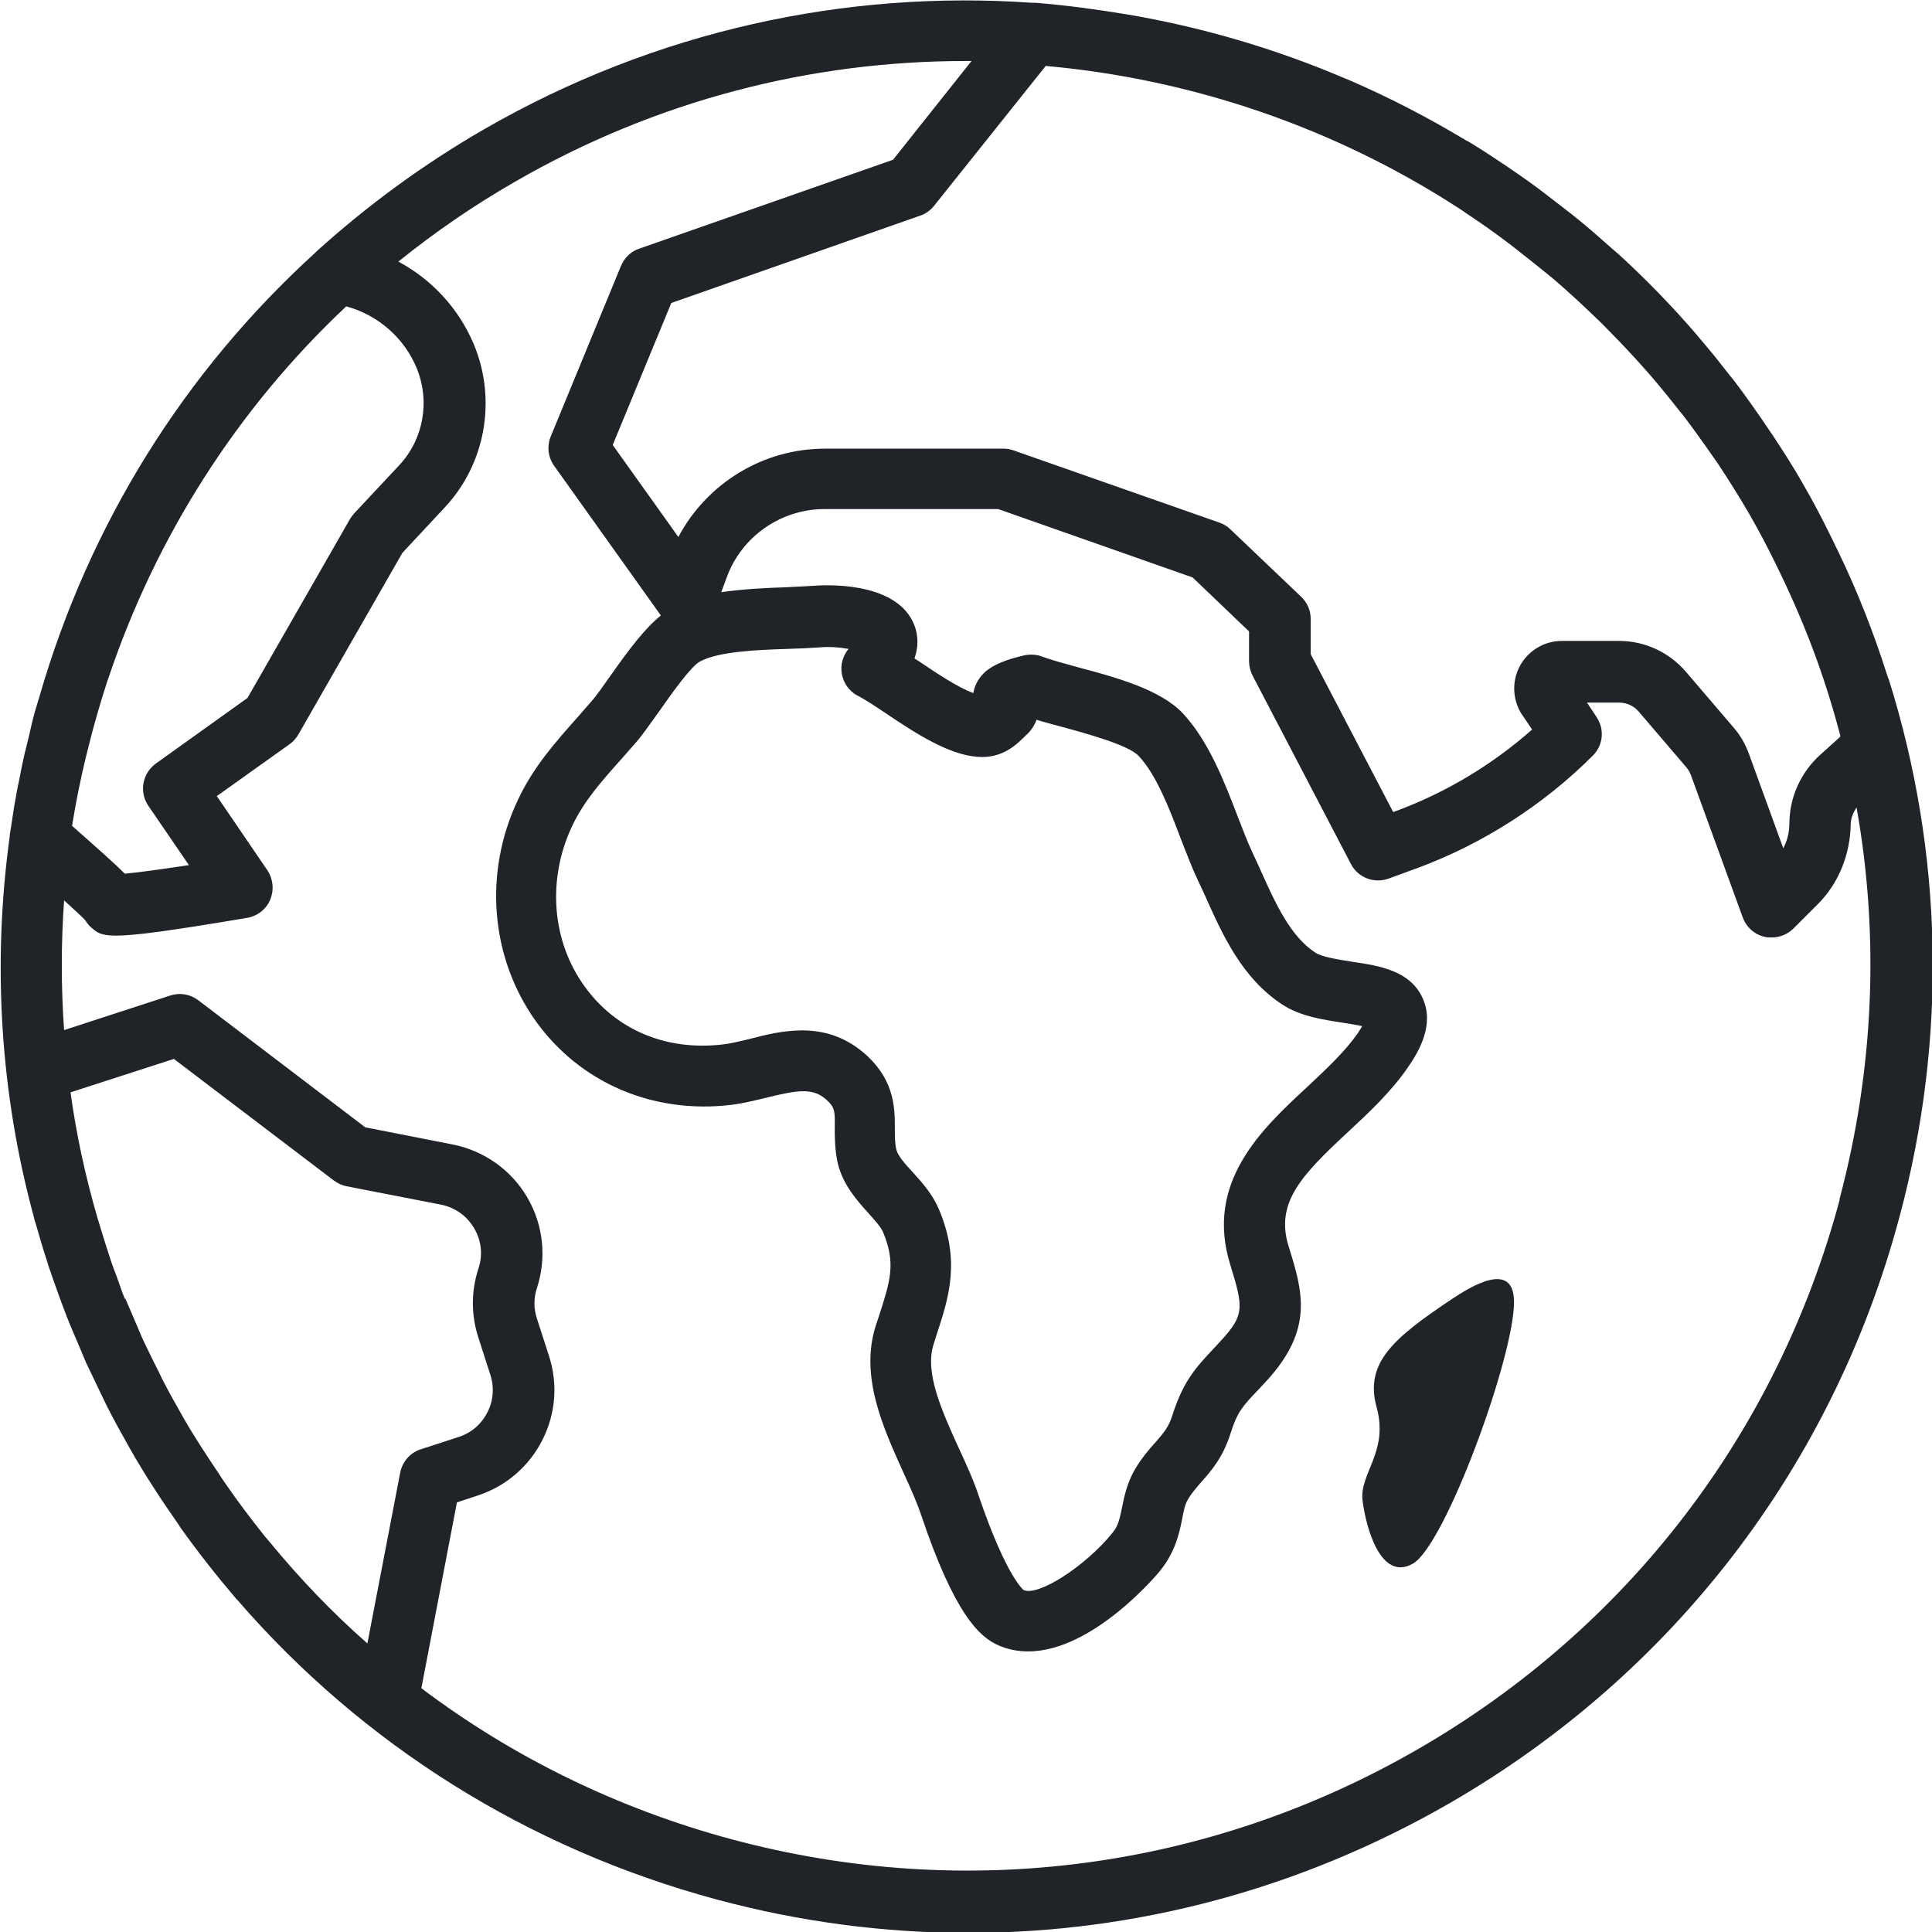 <?xml version="1.0" encoding="UTF-8"?><svg id="Ebene_2" xmlns="http://www.w3.org/2000/svg" viewBox="0 0 63 63"><defs><style>.cls-1{fill:#202429;stroke-width:0px;}</style></defs><g id="FLÄCHEN_Weiss"><path class="cls-1" d="M61.57,22.11c-.02-.05-.03-.1-.05-.15-.43-1.35-.95-2.67-1.57-3.96-.07-.14-.14-.28-.21-.43-.3-.62-.62-1.23-.97-1.83-.3-.53-.63-1.04-.96-1.54-.09-.14-.2-.28-.29-.43-.25-.36-.5-.72-.76-1.07-.11-.15-.22-.3-.34-.44-.27-.35-.54-.69-.82-1.02-.11-.13-.21-.25-.32-.38-.33-.38-.67-.76-1.02-1.12-.06-.06-.12-.13-.18-.19-.42-.43-.86-.86-1.3-1.26-.07-.06-.14-.12-.21-.18-.36-.32-.72-.64-1.09-.94-.17-.14-.34-.27-.52-.41-.27-.21-.55-.42-.82-.63-.22-.16-.44-.32-.66-.47-.23-.16-.45-.31-.68-.46-.27-.18-.53-.35-.81-.52-.06-.04-.12-.07-.18-.1-1.23-.74-2.5-1.4-3.82-1.97-.03-.01-.07-.03-.1-.04-2.29-.98-4.7-1.69-7.19-2.11,0,0,0,0-.01,0-.97-.16-1.94-.29-2.93-.37-.04,0-.08,0-.11,0-6.04-.42-12.26.89-17.89,4.14-1.97,1.14-3.78,2.47-5.43,3.96,0,0,0,0,0,0-.02.02-.04.04-.06.06-4.25,3.87-7.35,8.82-8.98,14.45-.05.17-.1.33-.15.5-.01.05-.03.1-.04.15-.06.21-.1.42-.15.63-.05.22-.11.43-.16.65-.06.28-.12.55-.17.83-.04.19-.08.38-.11.57-.06.31-.1.62-.15.94-.01.08-.03.16-.04.24,0,.01,0,.03,0,.04-.58,4.2-.31,8.42.79,12.46.01.05.02.1.04.14.12.42.24.84.38,1.26.03.1.06.21.1.31.12.36.25.71.38,1.07.06.15.11.3.17.45.12.31.26.62.39.93.08.18.15.37.23.55.14.3.29.6.43.9.09.18.17.36.26.54.24.47.5.94.76,1.4.49.86,1.03,1.68,1.59,2.48.02.03.03.05.05.08.57.8,1.17,1.56,1.8,2.3.01.01.02.03.04.04,4.08,4.72,9.48,8.12,15.64,9.78,2.71.73,5.47,1.09,8.2,1.09,5.46,0,10.84-1.43,15.7-4.23,7.29-4.21,12.5-11,14.67-19.12,1.57-5.85,1.42-11.89-.35-17.53ZM49.65,23.33l.31.46c-1.29,1.14-2.8,2.05-4.42,2.65l-.11.04-2.69-5.15v-1.15c0-.27-.11-.53-.31-.72l-2.31-2.2c-.1-.1-.22-.17-.36-.22l-6.7-2.35c-.11-.04-.22-.06-.33-.06h-5.83c-2.02,0-3.85,1.13-4.78,2.88l-2.14-3,1.91-4.63,8.12-2.85c.18-.06.33-.17.45-.32l3.64-4.56c4.79.43,9.44,2.02,13.5,4.66.08.05.15.1.22.15.42.28.84.57,1.25.88.16.12.32.24.48.37.32.25.63.5.94.75.2.16.39.33.58.5.26.23.52.47.78.72.2.19.41.39.6.59.24.24.47.48.7.73.2.21.39.43.58.64.23.26.45.53.67.8.17.22.35.43.52.65.24.31.47.64.7.96.13.19.27.38.4.57.35.53.69,1.07,1.01,1.62.3.52.58,1.05.84,1.58.07.14.14.29.21.43.21.44.41.88.6,1.33.04.1.09.21.13.31.48,1.17.88,2.37,1.2,3.6,0,.01,0,.02,0,.03-.01,0-.02.02-.03.03l-.61.55c-.64.57-1.01,1.38-1.02,2.23,0,.31-.07.59-.2.83l-1.12-3.08c-.12-.33-.29-.62-.52-.88l-1.53-1.79c-.55-.64-1.34-1.01-2.18-1.01h-1.87c-.58,0-1.1.32-1.37.82s-.24,1.12.08,1.6ZM27.98,22.69c.26.14.58.35.92.58.94.63,2.02,1.34,2.98,1.41.82.06,1.28-.41,1.56-.69.06-.05.26-.23.36-.52.25.08.53.15.82.23.81.22,2.17.59,2.51.95.57.6,1,1.71,1.37,2.69.19.48.36.94.55,1.34.09.18.17.37.26.56.56,1.25,1.19,2.66,2.51,3.52.58.38,1.32.49,1.97.59.19.03.44.07.63.11-.04.07-.09.15-.15.24-.42.6-1.02,1.16-1.65,1.75-1.49,1.38-3.34,3.11-2.5,5.8.42,1.37.47,1.62-.29,2.45l-.25.27c-.57.61-.99,1.05-1.35,2.18-.12.39-.29.58-.55.88-.21.23-.44.5-.67.88-.26.45-.35.89-.42,1.24-.08.39-.13.61-.31.83-.9,1.11-2.43,2.08-2.9,1.87,0,0-.56-.42-1.46-3.06-.17-.52-.42-1.06-.66-1.58-.55-1.21-1.11-2.45-.82-3.36l.09-.29c.41-1.25.8-2.43.09-4.12-.21-.5-.55-.88-.86-1.22-.25-.27-.48-.53-.53-.73-.05-.21-.05-.43-.05-.69,0-.64,0-1.52-.89-2.36-.69-.64-1.43-.84-2.13-.84-.61,0-1.19.14-1.68.27-.33.08-.65.16-.93.19-1.84.21-3.47-.48-4.49-1.9-1.07-1.48-1.22-3.48-.41-5.21.39-.83.97-1.48,1.65-2.24l.43-.49c.22-.25.48-.63.77-1.03.35-.5,1.01-1.44,1.31-1.61.6-.34,1.92-.39,2.88-.42.38-.01.73-.03,1.04-.05.31-.03.67,0,.94.05-.18.22-.27.51-.22.8.05.31.24.58.52.73ZM13.59,12.01c.44,1.08.22,2.32-.58,3.17l-1.46,1.56c-.05.06-.1.12-.14.19l-3.34,5.83-2.99,2.14c-.44.32-.55.93-.24,1.38l1.32,1.93c-.86.13-1.64.24-2.09.28-.33-.33-.87-.81-1.72-1.56,0,0,0,0,0,0,.12-.75.27-1.5.45-2.24.03-.11.05-.21.08-.32.18-.73.39-1.45.62-2.16.01-.04.03-.07.04-.11,1.54-4.59,4.19-8.76,7.73-12.09,0,0,.01-.01.02-.02,1.03.28,1.89,1.02,2.3,2.02ZM4.07,42.35c-.1-.24-.18-.49-.27-.74-.07-.19-.15-.38-.21-.58-.12-.36-.23-.72-.34-1.08-.02-.08-.05-.16-.07-.23-.39-1.34-.69-2.71-.88-4.1l3.37-1.09,5.21,3.96c.12.09.26.16.41.19l3.08.6c.46.09.85.36,1.09.77.24.41.29.87.14,1.32-.24.73-.24,1.51,0,2.25l.39,1.21c.13.41.1.85-.1,1.23-.2.39-.53.67-.94.8l-1.23.4c-.35.11-.6.41-.67.76l-1.07,5.57s0,0,0,0c-1.15-1.01-2.21-2.12-3.18-3.3-.06-.07-.11-.13-.17-.2-.44-.55-.87-1.12-1.27-1.7-.08-.11-.15-.22-.22-.33-.4-.6-.8-1.2-1.16-1.83-.24-.42-.48-.85-.7-1.28-.05-.1-.09-.2-.14-.29-.17-.33-.33-.67-.49-1-.07-.16-.13-.31-.2-.47-.12-.28-.24-.56-.36-.84ZM59.99,39.12c-2.04,7.61-6.92,13.97-13.74,17.91-6.82,3.94-14.77,4.99-22.38,2.95-3.72-1-7.15-2.68-10.13-4.93l1.16-6.06.67-.22c.92-.3,1.67-.94,2.11-1.8.44-.86.52-1.84.22-2.76l-.39-1.21c-.11-.33-.11-.68,0-1,.32-.99.21-2.06-.32-2.96-.52-.89-1.41-1.52-2.43-1.72l-2.85-.56-5.44-4.14c-.26-.2-.6-.26-.91-.16l-3.47,1.13c-.1-1.4-.1-2.82,0-4.23.43.39.62.57.69.65.05.08.11.16.18.22.18.16.3.28.82.28.62,0,1.79-.16,4.28-.58.34-.06.62-.28.75-.59.13-.31.1-.67-.09-.96l-1.65-2.42,2.37-1.69c.12-.08.21-.19.29-.32l3.39-5.92,1.38-1.48c1.33-1.42,1.7-3.5.96-5.3-.49-1.18-1.37-2.13-2.47-2.72,1.18-.95,2.44-1.82,3.78-2.59,4.63-2.68,9.7-3.95,14.7-3.95.07,0,.14,0,.21,0l-2.56,3.22-8.28,2.9c-.27.09-.48.3-.59.56l-2.29,5.56c-.13.32-.09.68.11.96l3.48,4.88c-.52.42-1.02,1.08-1.64,1.96-.24.34-.46.66-.65.87l-.41.47c-.71.8-1.45,1.62-1.96,2.71-1.13,2.38-.9,5.15.59,7.23,1.44,2,3.81,3.02,6.35,2.72.41-.05.8-.15,1.18-.24,1.05-.26,1.52-.32,1.96.09.25.23.26.36.25.89,0,.32,0,.72.1,1.17.17.7.63,1.21.99,1.61.21.24.42.46.49.64.42,1.01.23,1.58-.14,2.73l-.1.3c-.53,1.65.23,3.32.9,4.8.23.5.44.97.58,1.39,1.09,3.24,1.9,3.96,2.49,4.23.33.15.66.21,1,.21,2.14,0,4.28-2.6,4.3-2.63.5-.62.63-1.24.72-1.7.05-.26.09-.47.19-.63.12-.21.27-.37.43-.56.32-.36.71-.8.96-1.6.22-.69.39-.88.9-1.41l.27-.29c1.56-1.7,1.17-2.94.72-4.39-.44-1.42.41-2.31,1.95-3.74.69-.64,1.39-1.3,1.93-2.08.39-.56.87-1.41.5-2.25-.4-.92-1.42-1.08-2.32-1.21-.43-.07-.96-.15-1.18-.29-.83-.54-1.31-1.62-1.78-2.66-.09-.2-.18-.4-.27-.59-.17-.36-.33-.78-.5-1.22-.44-1.15-.95-2.45-1.78-3.34-.74-.78-2.17-1.17-3.45-1.51-.44-.12-.84-.23-1.14-.34-.18-.07-.38-.08-.58-.04-.6.14-.96.29-1.23.5-.11.09-.37.34-.43.73-.49-.17-1.26-.69-1.75-1.02-.06-.04-.11-.07-.17-.11.17-.49.09-.9-.05-1.19-.64-1.35-2.95-1.2-3.21-1.18-.27.02-.6.03-.94.05-.66.02-1.4.06-2.1.16l.17-.46c.48-1.35,1.77-2.25,3.2-2.25h5.66l6.34,2.23,1.84,1.76v.97c0,.16.04.32.11.46l3.21,6.15c.23.45.76.65,1.23.48l.93-.34c2.14-.79,4.12-2.06,5.73-3.67.34-.34.39-.86.12-1.26l-.31-.47h1.04c.25,0,.5.11.66.31l1.53,1.79c.07.08.12.17.16.27l1.69,4.64c.12.32.39.56.72.63.07.02.14.02.22.02.26,0,.52-.1.71-.29l.8-.8c.67-.67,1.05-1.6,1.07-2.6,0-.2.08-.38.19-.55.75,4.2.57,8.55-.56,12.79Z"/><path class="cls-1" d="M47.36,42.35c-1.92,1.28-2.87,2.09-2.47,3.54.4,1.45-.56,2.15-.46,3.03.11.89.59,2.66,1.64,2.07s3.3-6.73,3.3-8.53c0-1.4-1.45-.48-2.01-.11Z"/></g></svg>